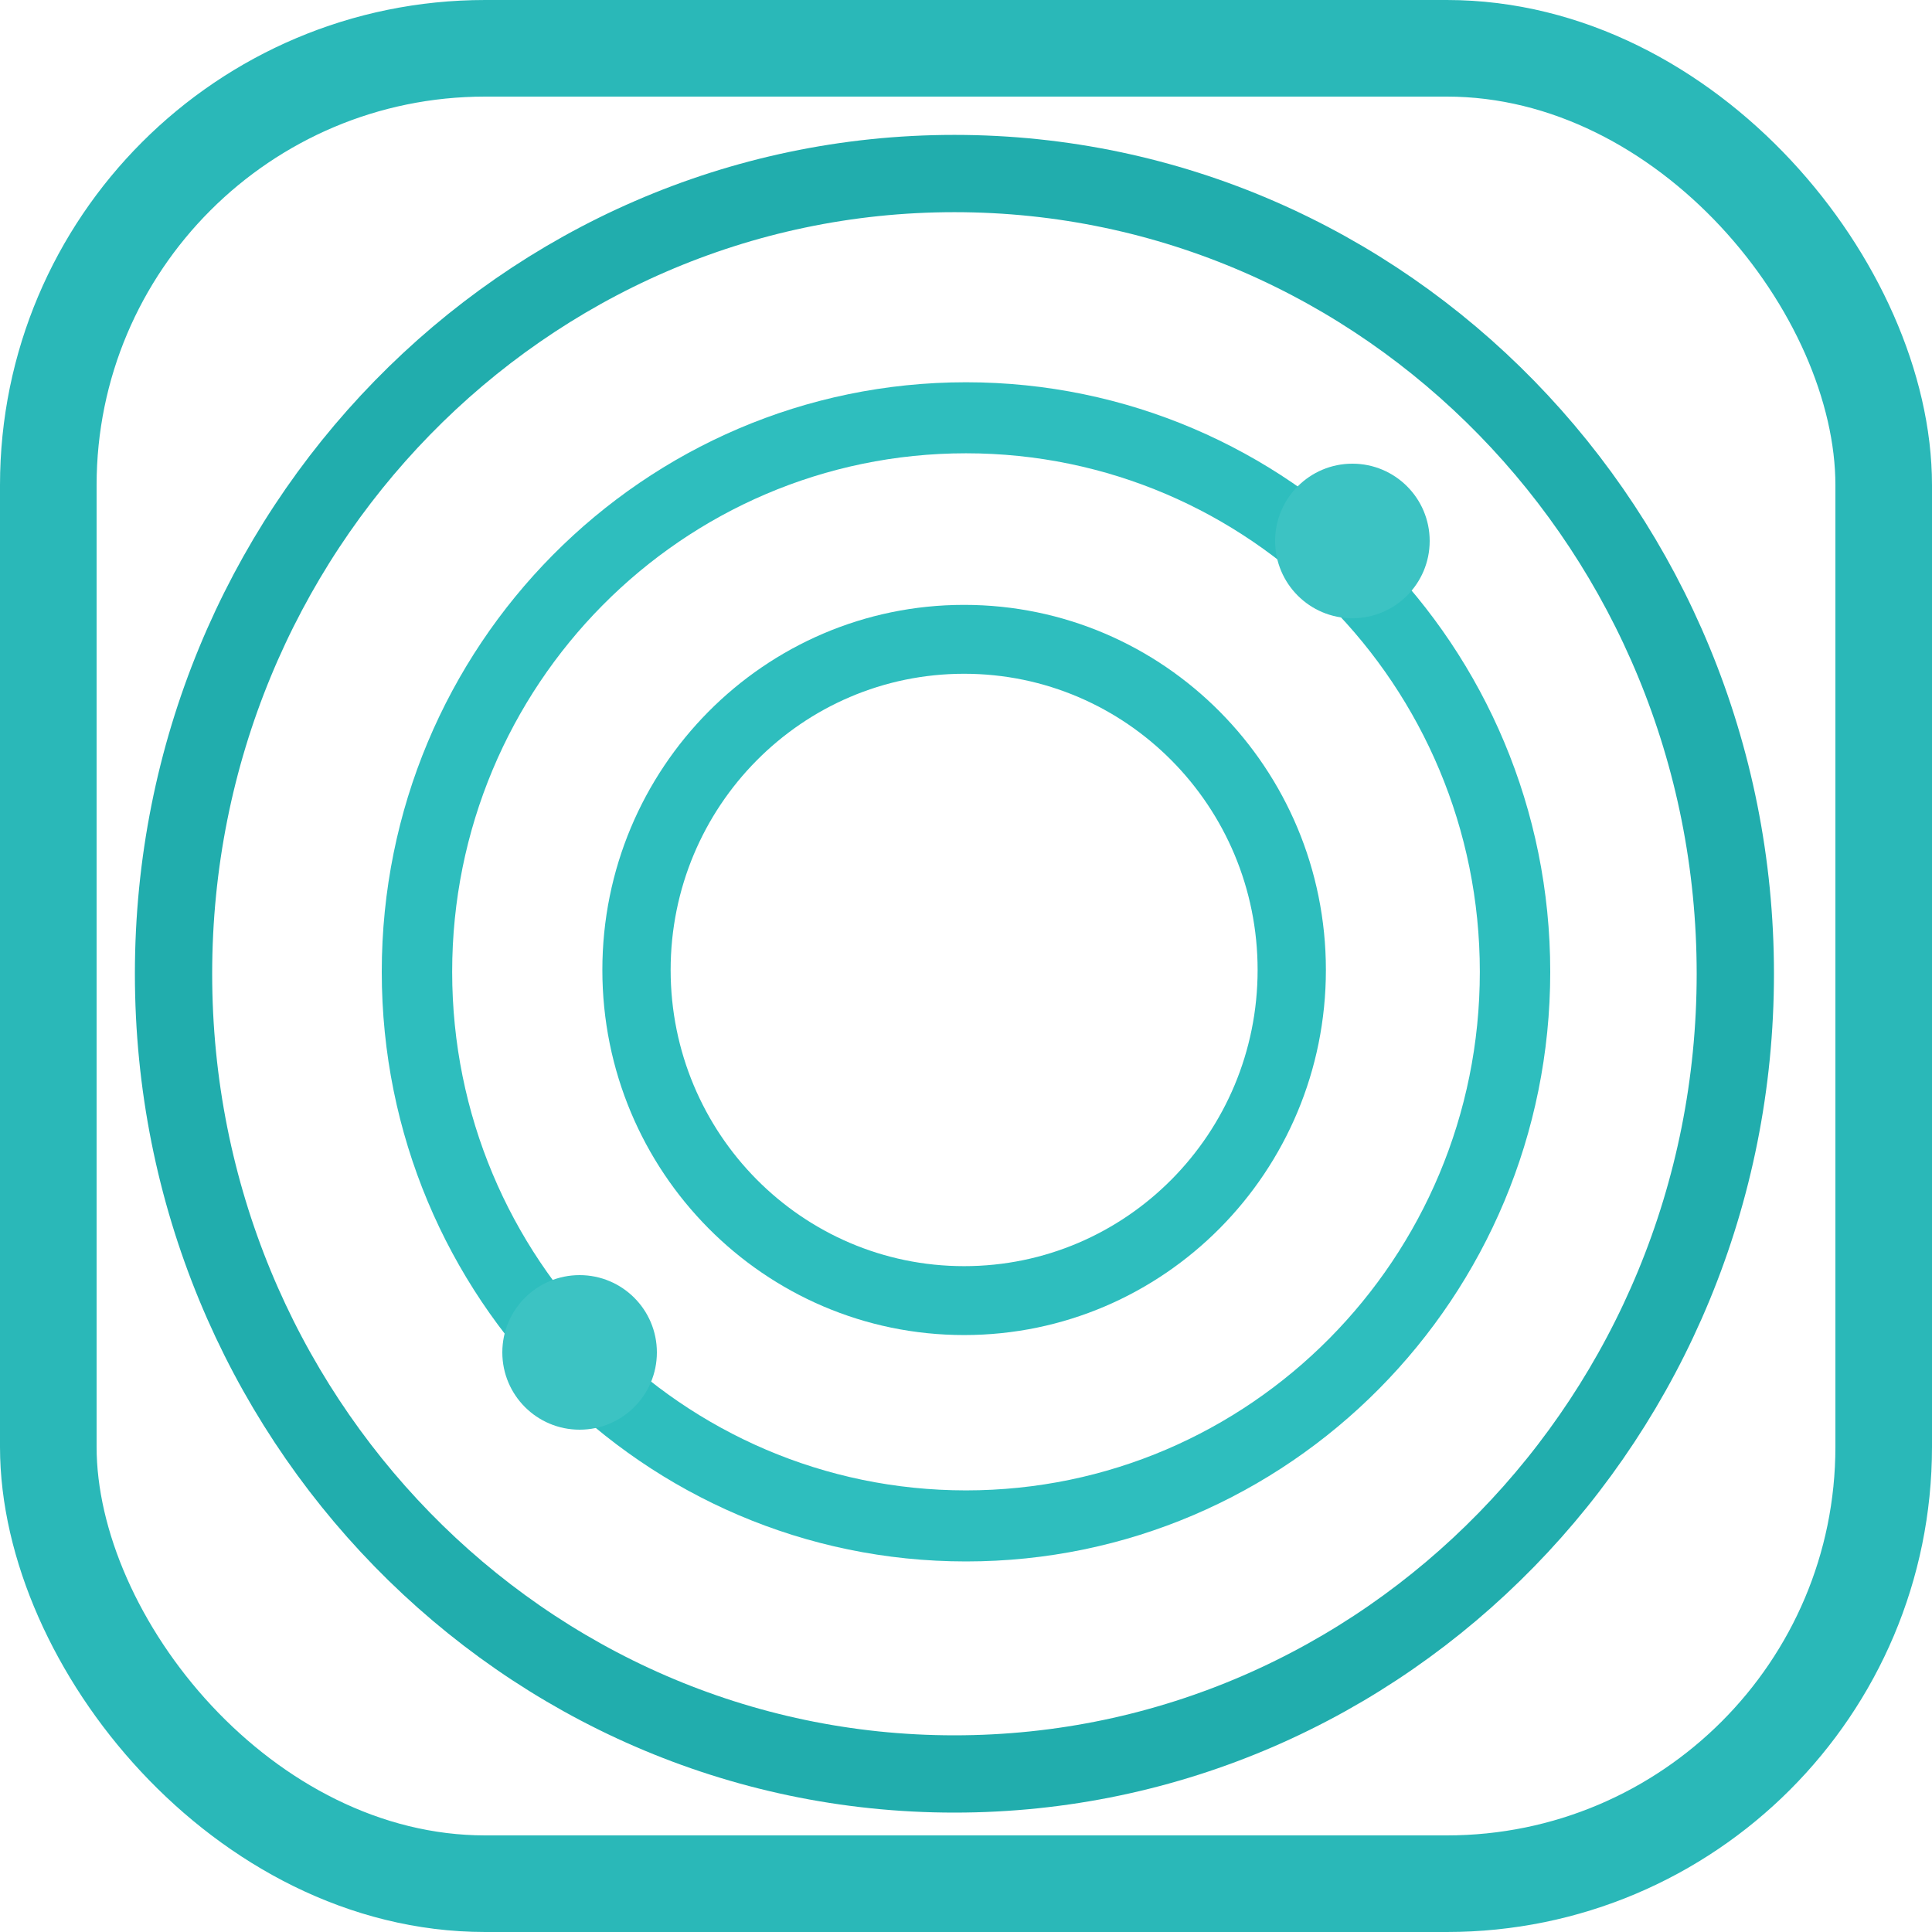 <?xml version="1.0" encoding="UTF-8"?>
<svg width="50px" height="50px" viewBox="0 0 50 50" version="1.1" xmlns="http://www.w3.org/2000/svg" xmlns:xlink="http://www.w3.org/1999/xlink">
    <!-- Generator: Sketch 51.2 (57519) - http://www.bohemiancoding.com/sketch -->
    <title>fmf</title>
    <desc>Created with Sketch.</desc>
    <defs>
        <rect id="path-1" x="0" y="0" width="50" height="50" rx="11.306"></rect>
    </defs>
    <g id="Home" stroke="none" stroke-width="1" fill="none" fill-rule="evenodd">
        <g id="SMF-Home---Final-Design" transform="translate(-899, -888)">
            <g id="info" transform="translate(-34, 801)">
                <g id="#2" transform="translate(584, 82)">
                    <g id="fmf" transform="translate(349, 5)">
                        <mask id="mask-2" fill="white">
                            <use xlink:href="#path-1"></use>
                        </mask>
                        <rect stroke="#2AB8B8" stroke-width="2.5" x="1.25" y="1.25" width="47.5" height="47.5" rx="11.306"></rect>
                        <path d="M24.7,45.91 C13.539,45.91 4.491,36.638 4.491,25.201 C4.491,13.763 13.539,4.491 24.7,4.491 C35.862,4.491 44.91,13.763 44.91,25.201 C44.91,36.638 35.862,45.91 24.7,45.91 Z" id="Dark-Green-Background" stroke="#21ADAD" stroke-width="2" mask="url(#mask-2)"></path>
                        <path d="M10.778,10.155 C18.715,2.204 31.584,2.204 39.521,10.155 L25.15,24.551" id="Dark-Green-Background-Copy-2" mask="url(#mask-2)"></path>
                        <path d="M24.951,15.654 C19.781,15.654 15.589,19.885 15.589,25.103 C15.589,30.321 19.781,34.551 24.951,34.551 C30.122,34.551 34.314,30.321 34.314,25.103 C34.314,19.885 30.122,15.654 24.951,15.654 L24.951,15.654 Z M24.951,32.768 C20.757,32.768 17.356,29.336 17.356,25.103 C17.356,20.869 20.757,17.437 24.951,17.437 C29.146,17.437 32.547,20.869 32.547,25.103 C32.547,29.336 29.146,32.768 24.951,32.768 L24.951,32.768 Z" id="Inner-Circle" fill="#2EBEBE" mask="url(#mask-2)"></path>
                        <path d="M9.88,25.151 C9.88,33.579 16.65,40.41 25,40.41 C33.35,40.41 40.12,33.579 40.12,25.151 C40.12,16.724 33.35,9.893 25,9.893 C16.65,9.893 9.88,16.724 9.88,25.151 Z M25,38.571 C17.656,38.571 11.702,32.563 11.702,25.151 C11.702,17.74 17.656,11.731 25,11.731 C32.344,11.731 38.298,17.74 38.298,25.151 C38.298,32.563 32.344,38.571 25,38.571 L25,38.571 Z" id="Outer-Circle" fill="#2EBEBE" mask="url(#mask-2)"></path>
                        <path d="M35,16 C33.895,16 33,15.105 33,14 C33,12.895 33.895,12 35,12 C36.105,12 37,12.895 37,14 C37,15.105 36.105,16 35,16 Z" id="Dot" fill="#3CC3C3" mask="url(#mask-2)"></path>
                        <path d="M15,37 C13.895,37 13,36.105 13,35 C13,33.895 13.895,33 15,33 C16.105,33 17,33.895 17,35 C17,36.105 16.105,37 15,37 Z" id="Dot" fill="#3CC3C3" mask="url(#mask-2)"></path>
                    </g>
                </g>
            </g>
        </g>
    </g>
</svg>